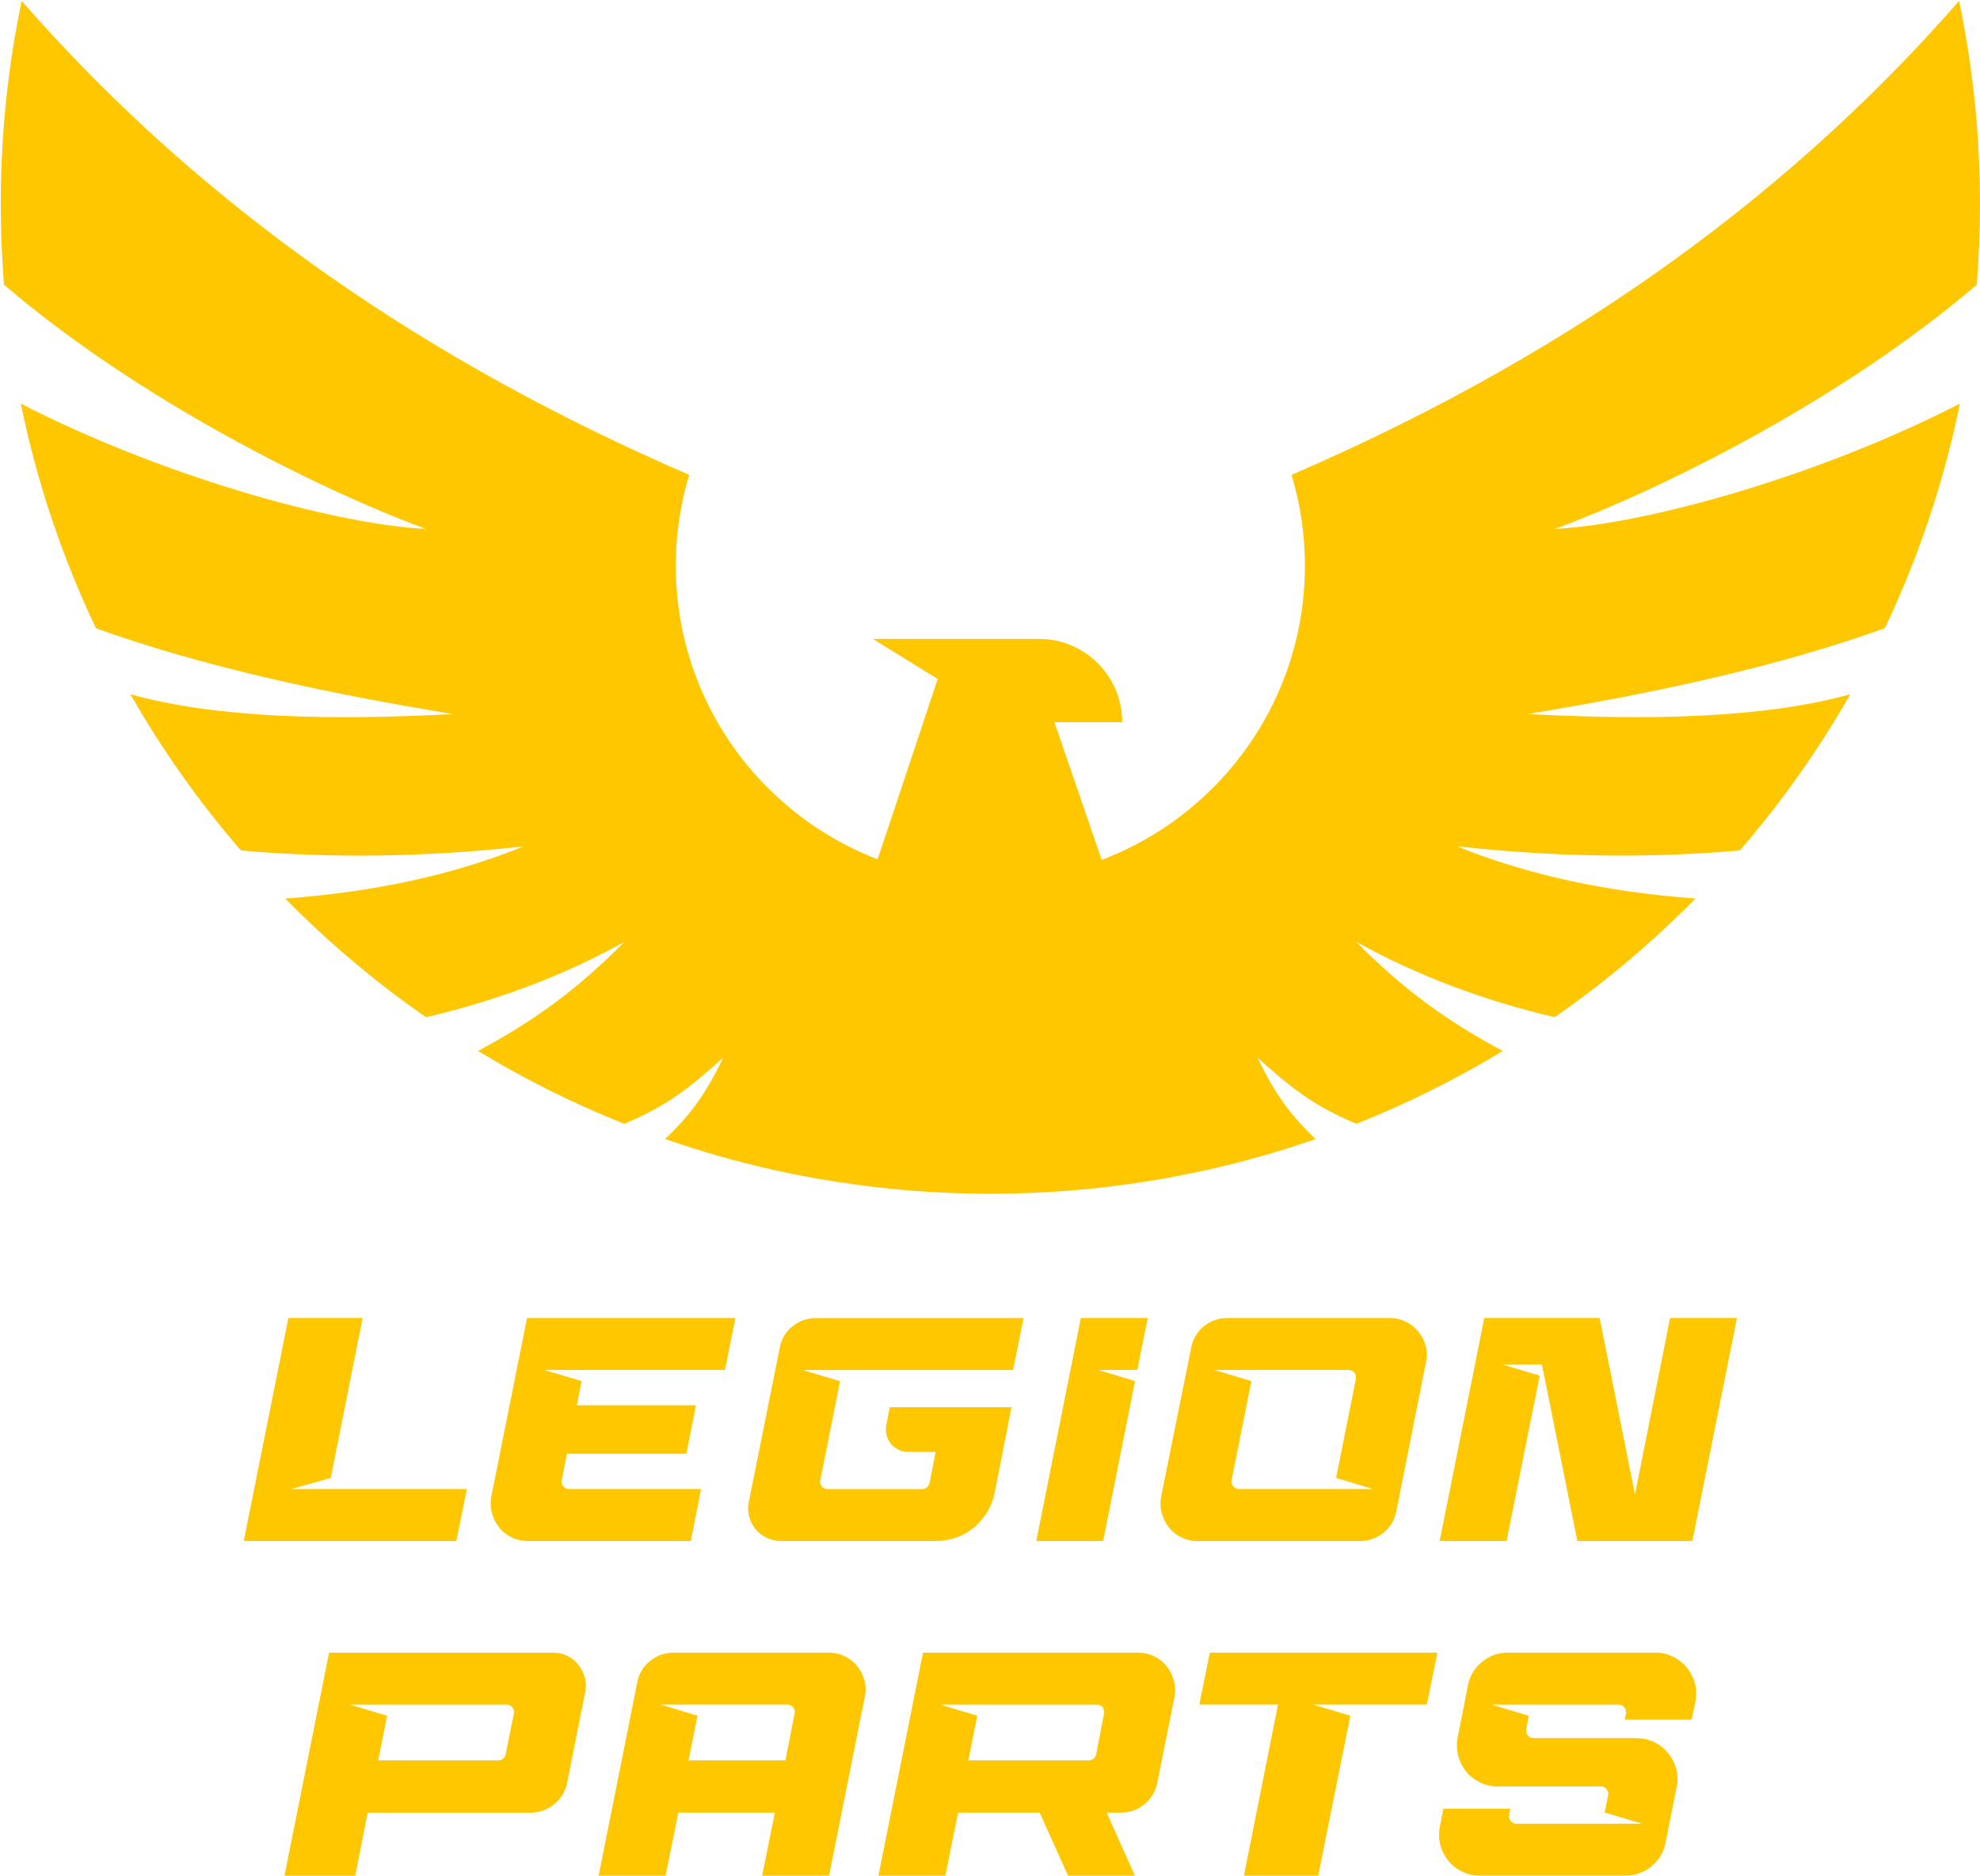 <?xml version="1.0" encoding="UTF-8"?> <svg xmlns="http://www.w3.org/2000/svg" width="609" height="577" viewBox="0 0 609 577" fill="none"><path d="M608 87.576C566.403 123.242 510.21 150.954 478.199 162.712C507.819 161.126 561.174 145.644 602.816 124.15C597.874 148.368 590.046 171.54 579.713 193.263C547.53 204.826 510.037 213.09 469.774 219.653C507.463 221.596 542.243 220.998 569.105 213.562C559.335 230.688 547.944 246.779 535.128 261.606H535.105C506.692 264.135 477.728 263.606 448.165 260.342C469.843 269.192 494.382 274.399 521.474 276.399C508.256 289.87 493.762 302.088 478.199 312.904H478.176C455.97 307.697 435.66 299.996 417.189 289.755C431.602 304.398 445.257 314.237 462.199 323.294C447.924 331.949 432.89 339.478 417.189 345.707C403.868 340.052 397.442 334.915 386.765 325.34C392.443 337.087 397.04 343.11 404.626 350.386C393.776 354.179 382.65 357.351 371.271 359.891C365.236 361.236 359.122 362.397 352.949 363.385C337.214 365.914 321.054 367.213 304.606 367.213C288.158 367.213 272.515 365.948 257.009 363.5C250.619 362.523 244.297 361.316 238.033 359.914C226.619 357.362 215.47 354.179 204.586 350.386C212.172 343.11 216.769 337.087 222.447 325.34C211.769 334.926 205.333 340.052 192.034 345.707H192.011C176.322 339.466 161.288 331.961 147.024 323.283C163.966 314.249 177.598 304.398 192.011 289.766C173.563 300.008 153.231 307.709 131.047 312.915C115.485 302.122 100.979 289.881 87.738 276.411C114.829 274.411 139.369 269.204 161.047 260.353C131.484 263.618 102.508 264.146 74.106 261.618C61.279 246.791 49.889 230.699 40.119 213.573C66.98 221.01 101.761 221.607 139.449 219.665C99.198 213.102 61.716 204.838 29.533 193.275C19.177 171.528 11.349 148.379 6.407 124.162C48.038 145.644 101.404 161.138 131.024 162.724C99.025 150.954 42.831 123.242 1.235 87.576C0.58 79.427 0.235 71.163 0.235 62.83C0.235 41.394 2.442 20.475 6.671 0.292C63.153 64.922 132.794 111.886 211.976 146.069C209.298 154.92 207.861 164.287 207.861 174.011C207.861 177.873 208.091 181.689 208.54 185.447C208.517 185.47 208.54 185.47 208.54 185.482C208.666 186.712 208.838 187.93 209.045 189.16V189.217C209.631 192.896 210.425 196.516 211.401 200.045C211.401 200.079 211.424 200.102 211.424 200.137C212.08 202.481 212.815 204.78 213.654 207.022C213.654 207.056 213.677 207.102 213.689 207.137C214.505 209.378 215.401 211.585 216.39 213.757C216.838 214.78 217.332 215.814 217.827 216.814C217.884 216.941 217.953 217.079 218.011 217.194C218.516 218.228 219.068 219.251 219.608 220.251C219.631 220.309 219.666 220.366 219.689 220.401C220.24 221.4 220.804 222.4 221.39 223.377C221.424 223.435 221.47 223.492 221.482 223.55C222.068 224.515 222.666 225.469 223.298 226.435C226.528 231.469 230.24 236.17 234.355 240.503C235.125 241.331 235.941 242.159 236.769 242.952C237.631 243.837 238.539 244.687 239.47 245.515C240.286 246.25 241.09 246.963 241.918 247.664C245.918 251.101 250.194 254.17 254.722 256.894C255.538 257.388 256.343 257.871 257.159 258.331C259.136 259.445 261.182 260.503 263.251 261.48C264.193 261.928 265.159 262.365 266.113 262.767C266.883 263.124 267.676 263.468 268.469 263.767C268.94 263.974 269.434 264.158 269.917 264.353V264.33L272.94 255.319L283.147 224.688L288.411 208.861L268.469 196.539H319.571C333.72 196.539 345.168 208.01 345.168 222.159H324.307L335.835 255.721L338.858 264.526C339.007 264.468 339.157 264.411 339.306 264.353C340.593 263.859 341.858 263.33 343.111 262.767C344.076 262.376 345.03 261.94 345.973 261.48C348.053 260.503 350.087 259.457 352.064 258.331C352.88 257.882 353.685 257.388 354.501 256.894C359.03 254.181 363.305 251.089 367.305 247.664C368.133 246.963 368.949 246.25 369.754 245.515C370.673 244.664 371.581 243.814 372.455 242.952C373.282 242.159 374.098 241.331 374.868 240.503C378.983 236.17 382.673 231.469 385.926 226.435C386.546 225.469 387.155 224.515 387.742 223.55C387.765 223.492 387.799 223.435 387.834 223.377C388.42 222.4 388.983 221.4 389.535 220.401C389.558 220.343 389.592 220.286 389.615 220.251C390.167 219.251 390.707 218.228 391.213 217.194C391.27 217.067 391.328 216.929 391.397 216.814C391.891 215.814 392.374 214.78 392.833 213.757C393.81 211.585 394.718 209.378 395.535 207.137C395.557 207.102 395.557 207.056 395.569 207.022C396.397 204.78 397.132 202.47 397.799 200.137C397.799 200.102 397.799 200.056 397.822 200.045C398.799 196.516 399.592 192.896 400.178 189.217C400.155 189.194 400.155 189.183 400.178 189.16C400.385 187.93 400.557 186.712 400.684 185.482V185.447C401.132 181.689 401.362 177.884 401.362 174.011C401.362 164.299 399.925 154.92 397.247 146.069C476.44 111.886 546.082 64.922 602.563 0.292C606.793 20.475 609 41.394 609 62.819C609 71.152 608.655 79.404 608 87.565V87.576Z" fill="#FEC700"></path><path d="M101.738 454.635L111.531 405.43H88.704L74.98 474.037H140.357L143.587 458.06H89.577L101.738 454.635Z" fill="#FEC700"></path><path d="M151.127 460.313C150.794 462.083 150.863 463.796 151.323 465.462C151.782 467.129 152.518 468.6 153.529 469.876C154.541 471.152 155.817 472.163 157.357 472.91C158.897 473.657 160.575 474.037 162.403 474.037H212.482L215.62 458.06H175.046C174.322 458.06 173.736 457.784 173.288 457.233C172.828 456.681 172.667 456.037 172.793 455.325L174.356 447.187H211.114L214.057 432.291H177.402L178.874 424.843L167.403 421.418H222.976L226.206 405.441H162.104L151.127 460.324V460.313Z" fill="#FEC700"></path><path d="M243.745 407.982C241.654 409.683 240.343 411.901 239.826 414.648L230.321 461.992C229.987 463.555 230.022 465.06 230.412 466.497C230.803 467.934 231.458 469.221 232.378 470.371C233.297 471.509 234.435 472.417 235.815 473.06C237.182 473.715 238.654 474.037 240.228 474.037H287.963C290.124 474.037 292.192 473.681 294.192 472.957C296.181 472.244 297.962 471.221 299.537 469.922C301.1 468.612 302.445 467.06 303.56 465.267C304.675 463.474 305.456 461.497 305.916 459.336L311.111 432.877H273.676L272.595 438.372C272.4 439.417 272.434 440.452 272.687 441.463C272.952 442.475 273.388 443.36 274.009 444.107C274.63 444.854 275.4 445.463 276.308 445.923C277.227 446.383 278.204 446.613 279.25 446.613H287.779L285.917 456.222C285.79 456.75 285.503 457.187 285.089 457.543C284.664 457.9 284.193 458.084 283.664 458.084H254.55C253.826 458.084 253.239 457.808 252.791 457.256C252.331 456.704 252.171 456.061 252.297 455.348L258.377 424.866L246.906 421.441H311.594L314.824 405.464H251.021C248.274 405.464 245.86 406.315 243.768 408.016L243.745 407.982Z" fill="#FEC700"></path><path d="M318.732 474.037H339.306L349.11 424.843L337.743 421.406H349.8L353.03 405.43H332.444L318.732 474.037Z" fill="#FEC700"></path><path d="M436.246 409.602C435.2 408.326 433.913 407.314 432.372 406.567C430.832 405.82 429.189 405.441 427.419 405.441H377.535C374.788 405.441 372.374 406.291 370.282 407.993C368.19 409.694 366.88 411.912 366.363 414.659L357.145 460.336C356.811 462.106 356.88 463.819 357.34 465.485C357.8 467.152 358.535 468.623 359.547 469.899C360.558 471.175 361.834 472.186 363.374 472.933C364.915 473.68 366.593 474.06 368.42 474.06H418.212C420.959 474.06 423.384 473.209 425.511 471.508C427.637 469.807 428.959 467.589 429.476 464.842L438.591 419.073C438.981 417.314 438.947 415.613 438.499 413.981C438.039 412.349 437.292 410.889 436.246 409.625V409.602ZM381.063 458.06C380.339 458.06 379.753 457.784 379.305 457.233C378.845 456.681 378.684 456.037 378.811 455.325L384.891 424.843L373.42 421.418H414.775C415.499 421.418 416.086 421.693 416.545 422.245C417.005 422.797 417.166 423.44 417.04 424.153L410.959 454.635L422.327 458.06H381.063Z" fill="#FEC700"></path><path d="M513.669 405.43L502.888 459.727L492.003 405.43H456.533L442.809 474.037H463.383L473.578 423.176L462.119 419.74H474.268L485.153 474.037H520.531L534.255 405.43H513.669Z" fill="#FEC700"></path><path d="M177.862 512.06C176.943 510.922 175.816 510.014 174.483 509.371C173.138 508.715 171.69 508.394 170.127 508.394H101.221L87.497 577.001H109.255L113.082 557.599H163.161C165.908 557.599 168.334 556.737 170.46 555.001C172.586 553.266 173.908 551.071 174.425 548.392L180.011 520.462C180.333 518.899 180.287 517.393 179.862 515.957C179.437 514.52 178.77 513.232 177.851 512.083L177.862 512.06ZM158.058 527.106L155.506 539.749C155.38 540.278 155.116 540.703 154.725 541.025C154.334 541.347 153.874 541.519 153.357 541.519H116.312L119.059 527.795L107.588 524.37H155.805C156.529 524.37 157.116 524.646 157.564 525.198C158.024 525.749 158.184 526.393 158.058 527.106Z" fill="#FEC700"></path><path d="M263.664 512.543C262.653 511.267 261.377 510.255 259.837 509.508C258.297 508.761 256.619 508.382 254.791 508.382H207.252C204.505 508.382 202.068 509.232 199.953 510.933C197.827 512.635 196.505 514.853 195.988 517.6L184.126 576.989H204.712L208.631 557.587H238.332L234.412 576.989H254.998L265.975 522.002C266.365 520.244 266.331 518.542 265.883 516.91C265.423 515.278 264.687 513.818 263.676 512.554L263.664 512.543ZM244.412 527.105L241.573 541.507H211.781L214.528 527.784L203.16 524.358H242.171C242.883 524.358 243.481 524.634 243.929 525.186C244.389 525.738 244.55 526.381 244.424 527.094L244.412 527.105Z" fill="#FEC700"></path><path d="M358.834 512.543C357.823 511.267 356.547 510.255 355.007 509.508C353.467 508.761 351.788 508.382 349.961 508.382H283.905L270.182 576.989H290.767L294.687 557.587H319.778L328.502 576.989H349.087L340.364 557.587H344.777C347.524 557.587 349.938 556.725 352.03 554.99C354.122 553.254 355.432 551.059 355.949 548.381L361.237 522.014C361.558 520.255 361.501 518.554 361.041 516.922C360.581 515.29 359.846 513.83 358.834 512.566V512.543ZM339.582 527.105L337.134 539.749C337.007 540.278 336.72 540.703 336.306 541.025C335.881 541.346 335.41 541.519 334.881 541.519H297.836L300.583 527.795L289.215 524.37H337.433C338.157 524.37 338.72 524.646 339.145 525.197C339.57 525.749 339.72 526.393 339.582 527.105Z" fill="#FEC700"></path><path d="M368.88 524.358H393.086L382.604 576.989H405.442L415.338 527.784L403.868 524.358H438.855L442.096 508.382H372.11L368.88 524.358Z" fill="#FEC700"></path><path d="M521.29 517.738C520.761 515.945 519.945 514.358 518.841 512.979C517.727 511.611 516.324 510.496 514.623 509.646C512.922 508.795 511.095 508.37 509.129 508.37H463.843C460.832 508.37 458.176 509.324 455.855 511.209C453.533 513.106 452.085 515.519 451.498 518.462L448.361 534.438C447.97 536.404 448.016 538.289 448.51 540.128C449.004 541.955 449.797 543.553 450.912 544.932C452.027 546.3 453.429 547.415 455.131 548.266C456.832 549.116 458.659 549.541 460.625 549.541H492.382C493.107 549.541 493.693 549.817 494.141 550.369C494.601 550.921 494.762 551.564 494.635 552.277L493.555 557.564L505.026 560.989H466.406C465.682 560.989 465.096 560.714 464.648 560.162C464.188 559.61 464.027 558.966 464.153 558.254L464.544 556.392H443.958L442.878 561.874C442.487 563.84 442.533 565.736 443.027 567.564C443.522 569.391 444.315 570.989 445.43 572.368C446.545 573.736 447.947 574.851 449.648 575.702C451.349 576.552 453.177 576.977 455.131 576.977H499.922C502.922 576.977 505.589 576.035 507.911 574.138C510.233 572.242 511.681 569.828 512.267 566.886L515.692 549.737C516.083 547.84 516.048 546.024 515.6 544.3C515.14 542.565 514.393 541.013 513.347 539.645C512.301 538.277 511.014 537.151 509.474 536.266C507.934 535.381 506.221 534.875 504.325 534.749L502.463 534.657H471.682C470.958 534.657 470.372 534.381 469.923 533.829C469.464 533.277 469.303 532.634 469.429 531.921L470.211 527.806L458.843 524.381H497.854C498.566 524.381 499.164 524.657 499.612 525.209C500.072 525.76 500.233 526.404 500.106 527.117L499.716 528.979H520.301L521.474 523.393C521.864 521.427 521.795 519.554 521.278 517.761L521.29 517.738Z" fill="#FEC700"></path></svg> 